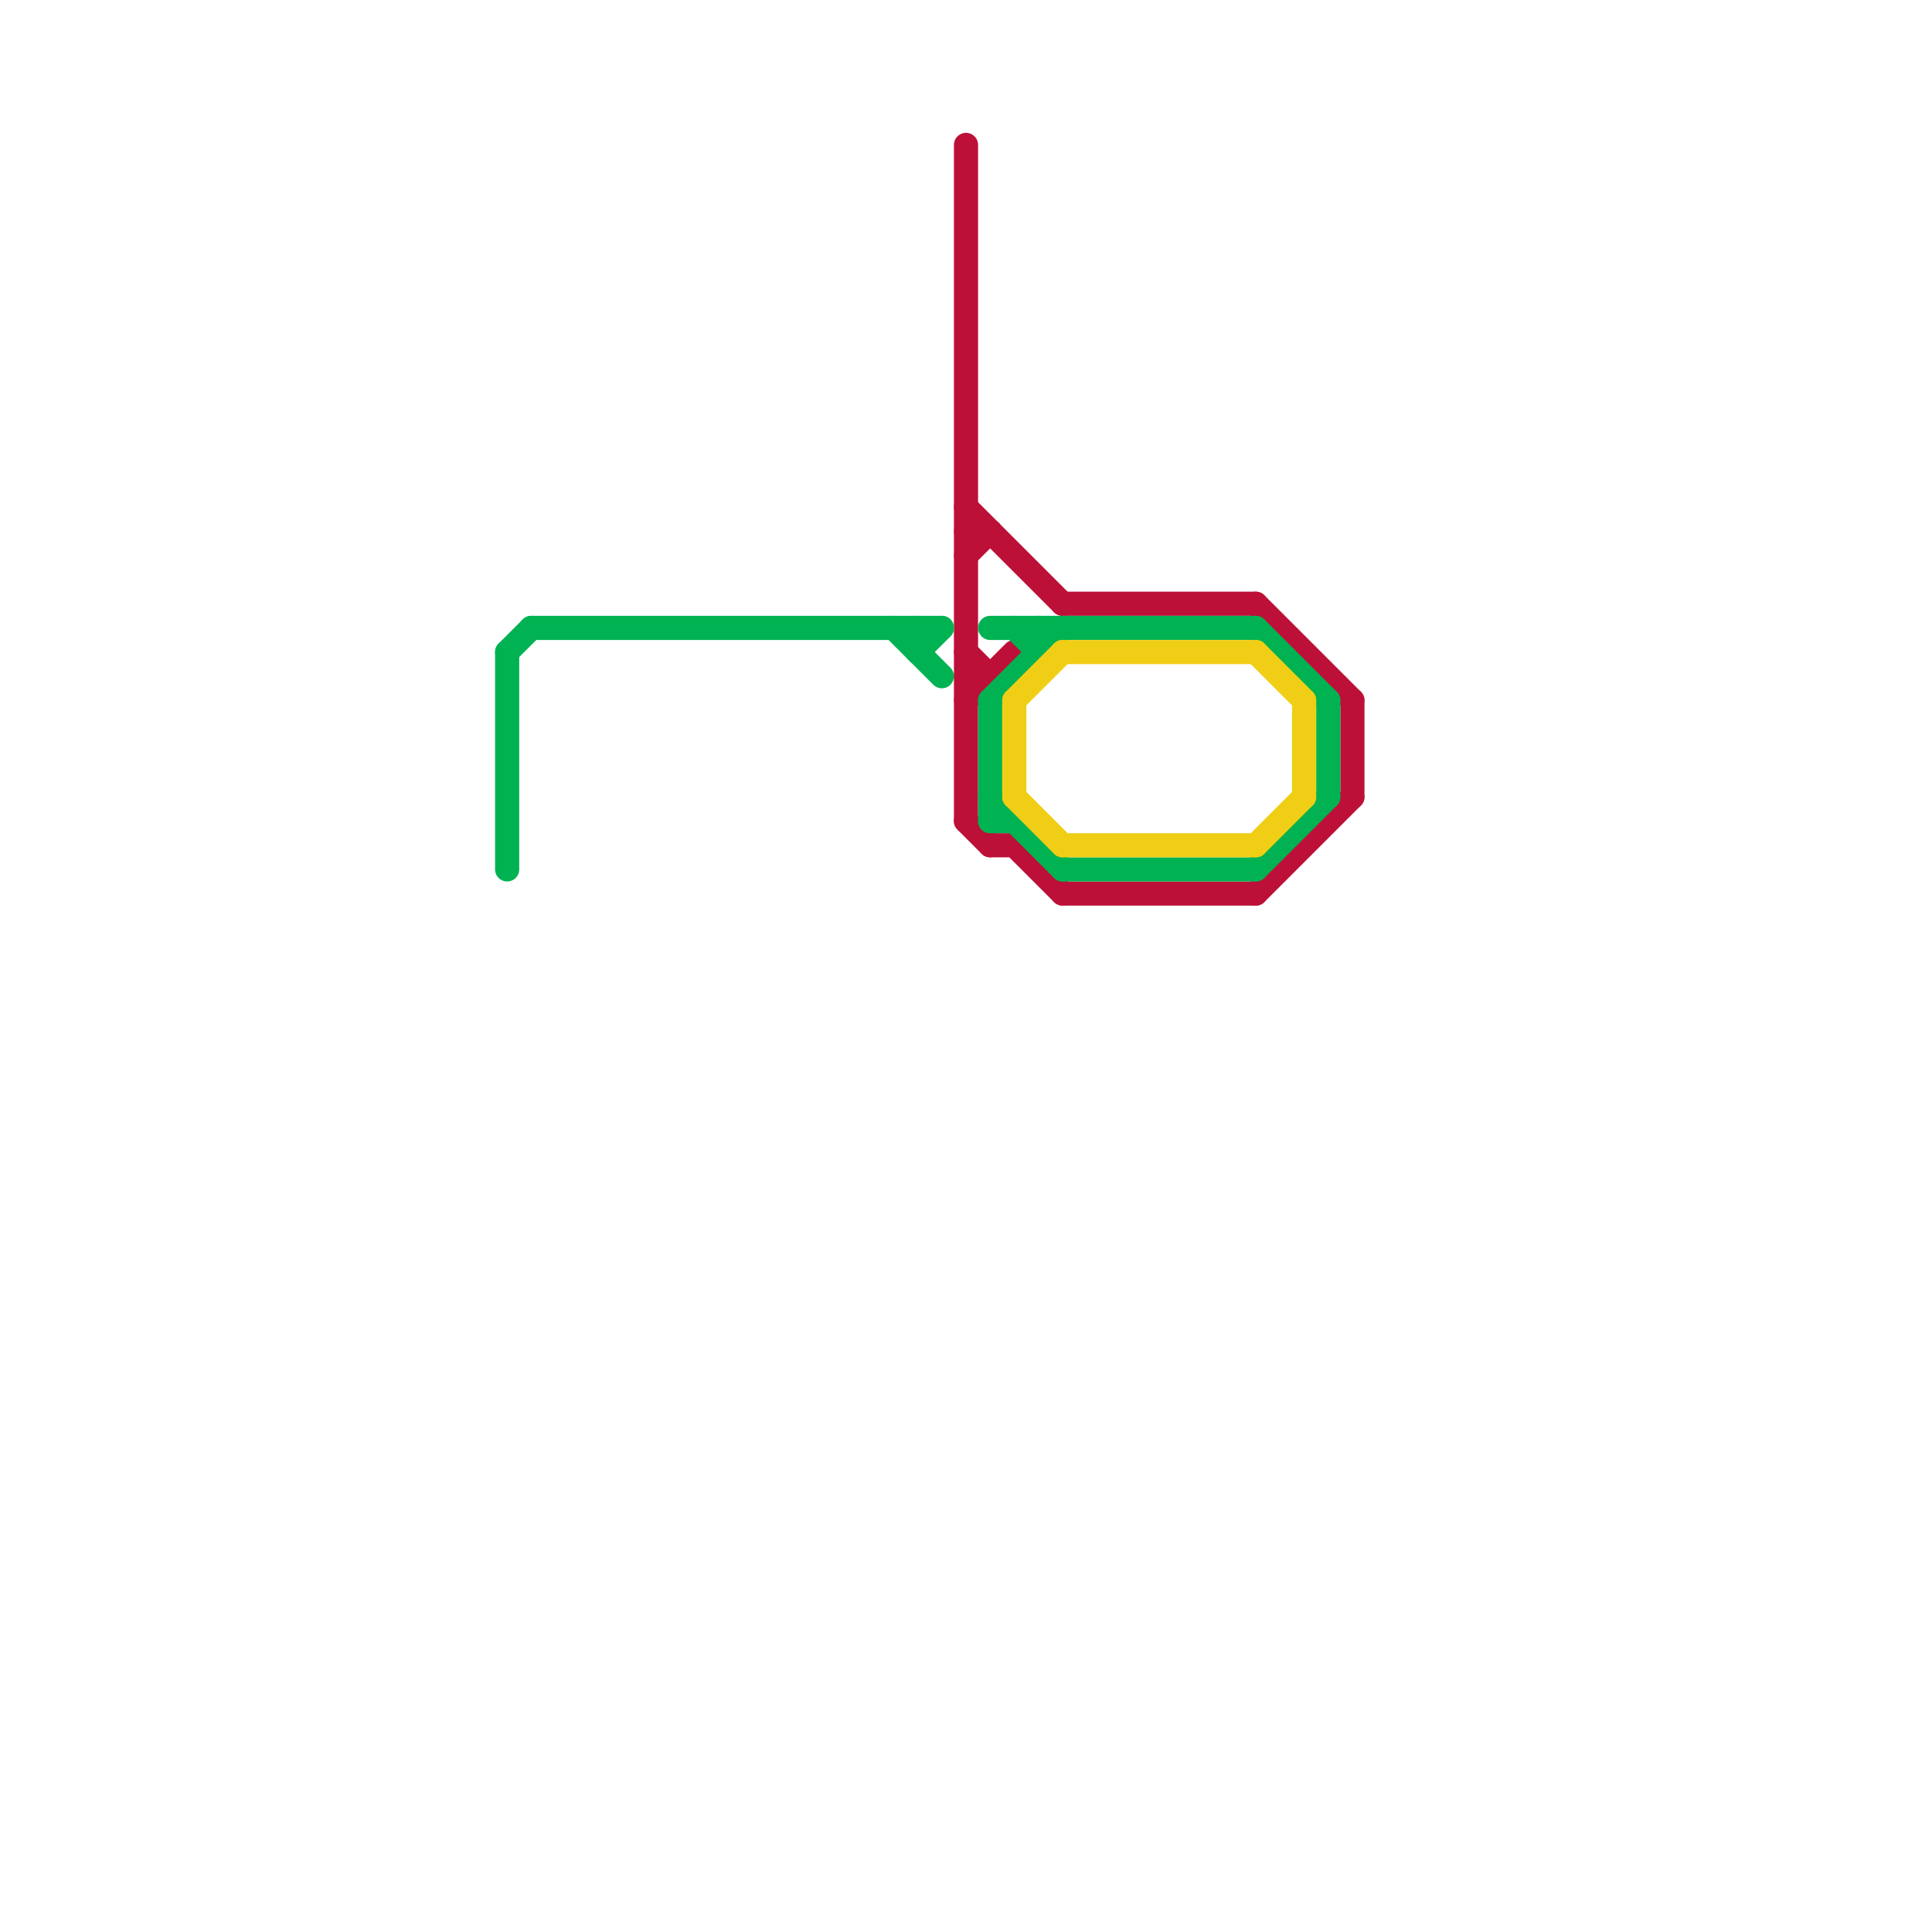 
<svg version="1.1" xmlns="http://www.w3.org/2000/svg" viewBox="0 0 80 80">
<style>line { stroke-width: 1; fill: none; stroke-linecap: round; stroke-linejoin: round; } .c0 { stroke: #bd1038 } .c1 { stroke: #00b251 } .c2 { stroke: #f0ce15 } .w1 { stroke-width: 1; }</style><line class="c0 " x1="40" y1="29" x2="42" y2="27"/><line class="c0 " x1="40" y1="22" x2="41" y2="22"/><line class="c0 " x1="40" y1="28" x2="41" y2="28"/><line class="c0 " x1="44" y1="25" x2="52" y2="25"/><line class="c0 " x1="44" y1="37" x2="52" y2="37"/><line class="c0 " x1="56" y1="29" x2="56" y2="33"/><line class="c0 " x1="42" y1="35" x2="44" y2="37"/><line class="c0 " x1="52" y1="25" x2="56" y2="29"/><line class="c0 " x1="40" y1="6" x2="40" y2="34"/><line class="c0 " x1="40" y1="23" x2="41" y2="22"/><line class="c0 " x1="40" y1="27" x2="41" y2="28"/><line class="c0 " x1="52" y1="37" x2="56" y2="33"/><line class="c0 " x1="40" y1="34" x2="41" y2="35"/><line class="c0 " x1="40" y1="21" x2="44" y2="25"/><line class="c0 " x1="41" y1="35" x2="42" y2="35"/><line class="c1 " x1="55" y1="29" x2="55" y2="33"/><line class="c1 " x1="52" y1="26" x2="55" y2="29"/><line class="c1 " x1="44" y1="36" x2="52" y2="36"/><line class="c1 " x1="43" y1="26" x2="43" y2="27"/><line class="c1 " x1="41" y1="33" x2="44" y2="36"/><line class="c1 " x1="37" y1="26" x2="39" y2="28"/><line class="c1 " x1="21" y1="27" x2="22" y2="26"/><line class="c1 " x1="22" y1="26" x2="39" y2="26"/><line class="c1 " x1="41" y1="29" x2="44" y2="26"/><line class="c1 " x1="52" y1="36" x2="55" y2="33"/><line class="c1 " x1="41" y1="34" x2="42" y2="34"/><line class="c1 " x1="42" y1="26" x2="43" y2="27"/><line class="c1 " x1="38" y1="27" x2="39" y2="26"/><line class="c1 " x1="41" y1="29" x2="41" y2="34"/><line class="c1 " x1="41" y1="26" x2="52" y2="26"/><line class="c1 " x1="21" y1="27" x2="21" y2="36"/><line class="c1 " x1="38" y1="26" x2="38" y2="27"/><line class="c2 " x1="42" y1="29" x2="42" y2="33"/><line class="c2 " x1="44" y1="35" x2="52" y2="35"/><line class="c2 " x1="52" y1="35" x2="54" y2="33"/><line class="c2 " x1="42" y1="33" x2="44" y2="35"/><line class="c2 " x1="44" y1="27" x2="52" y2="27"/><line class="c2 " x1="42" y1="29" x2="44" y2="27"/><line class="c2 " x1="54" y1="29" x2="54" y2="33"/><line class="c2 " x1="52" y1="27" x2="54" y2="29"/>


</svg>

